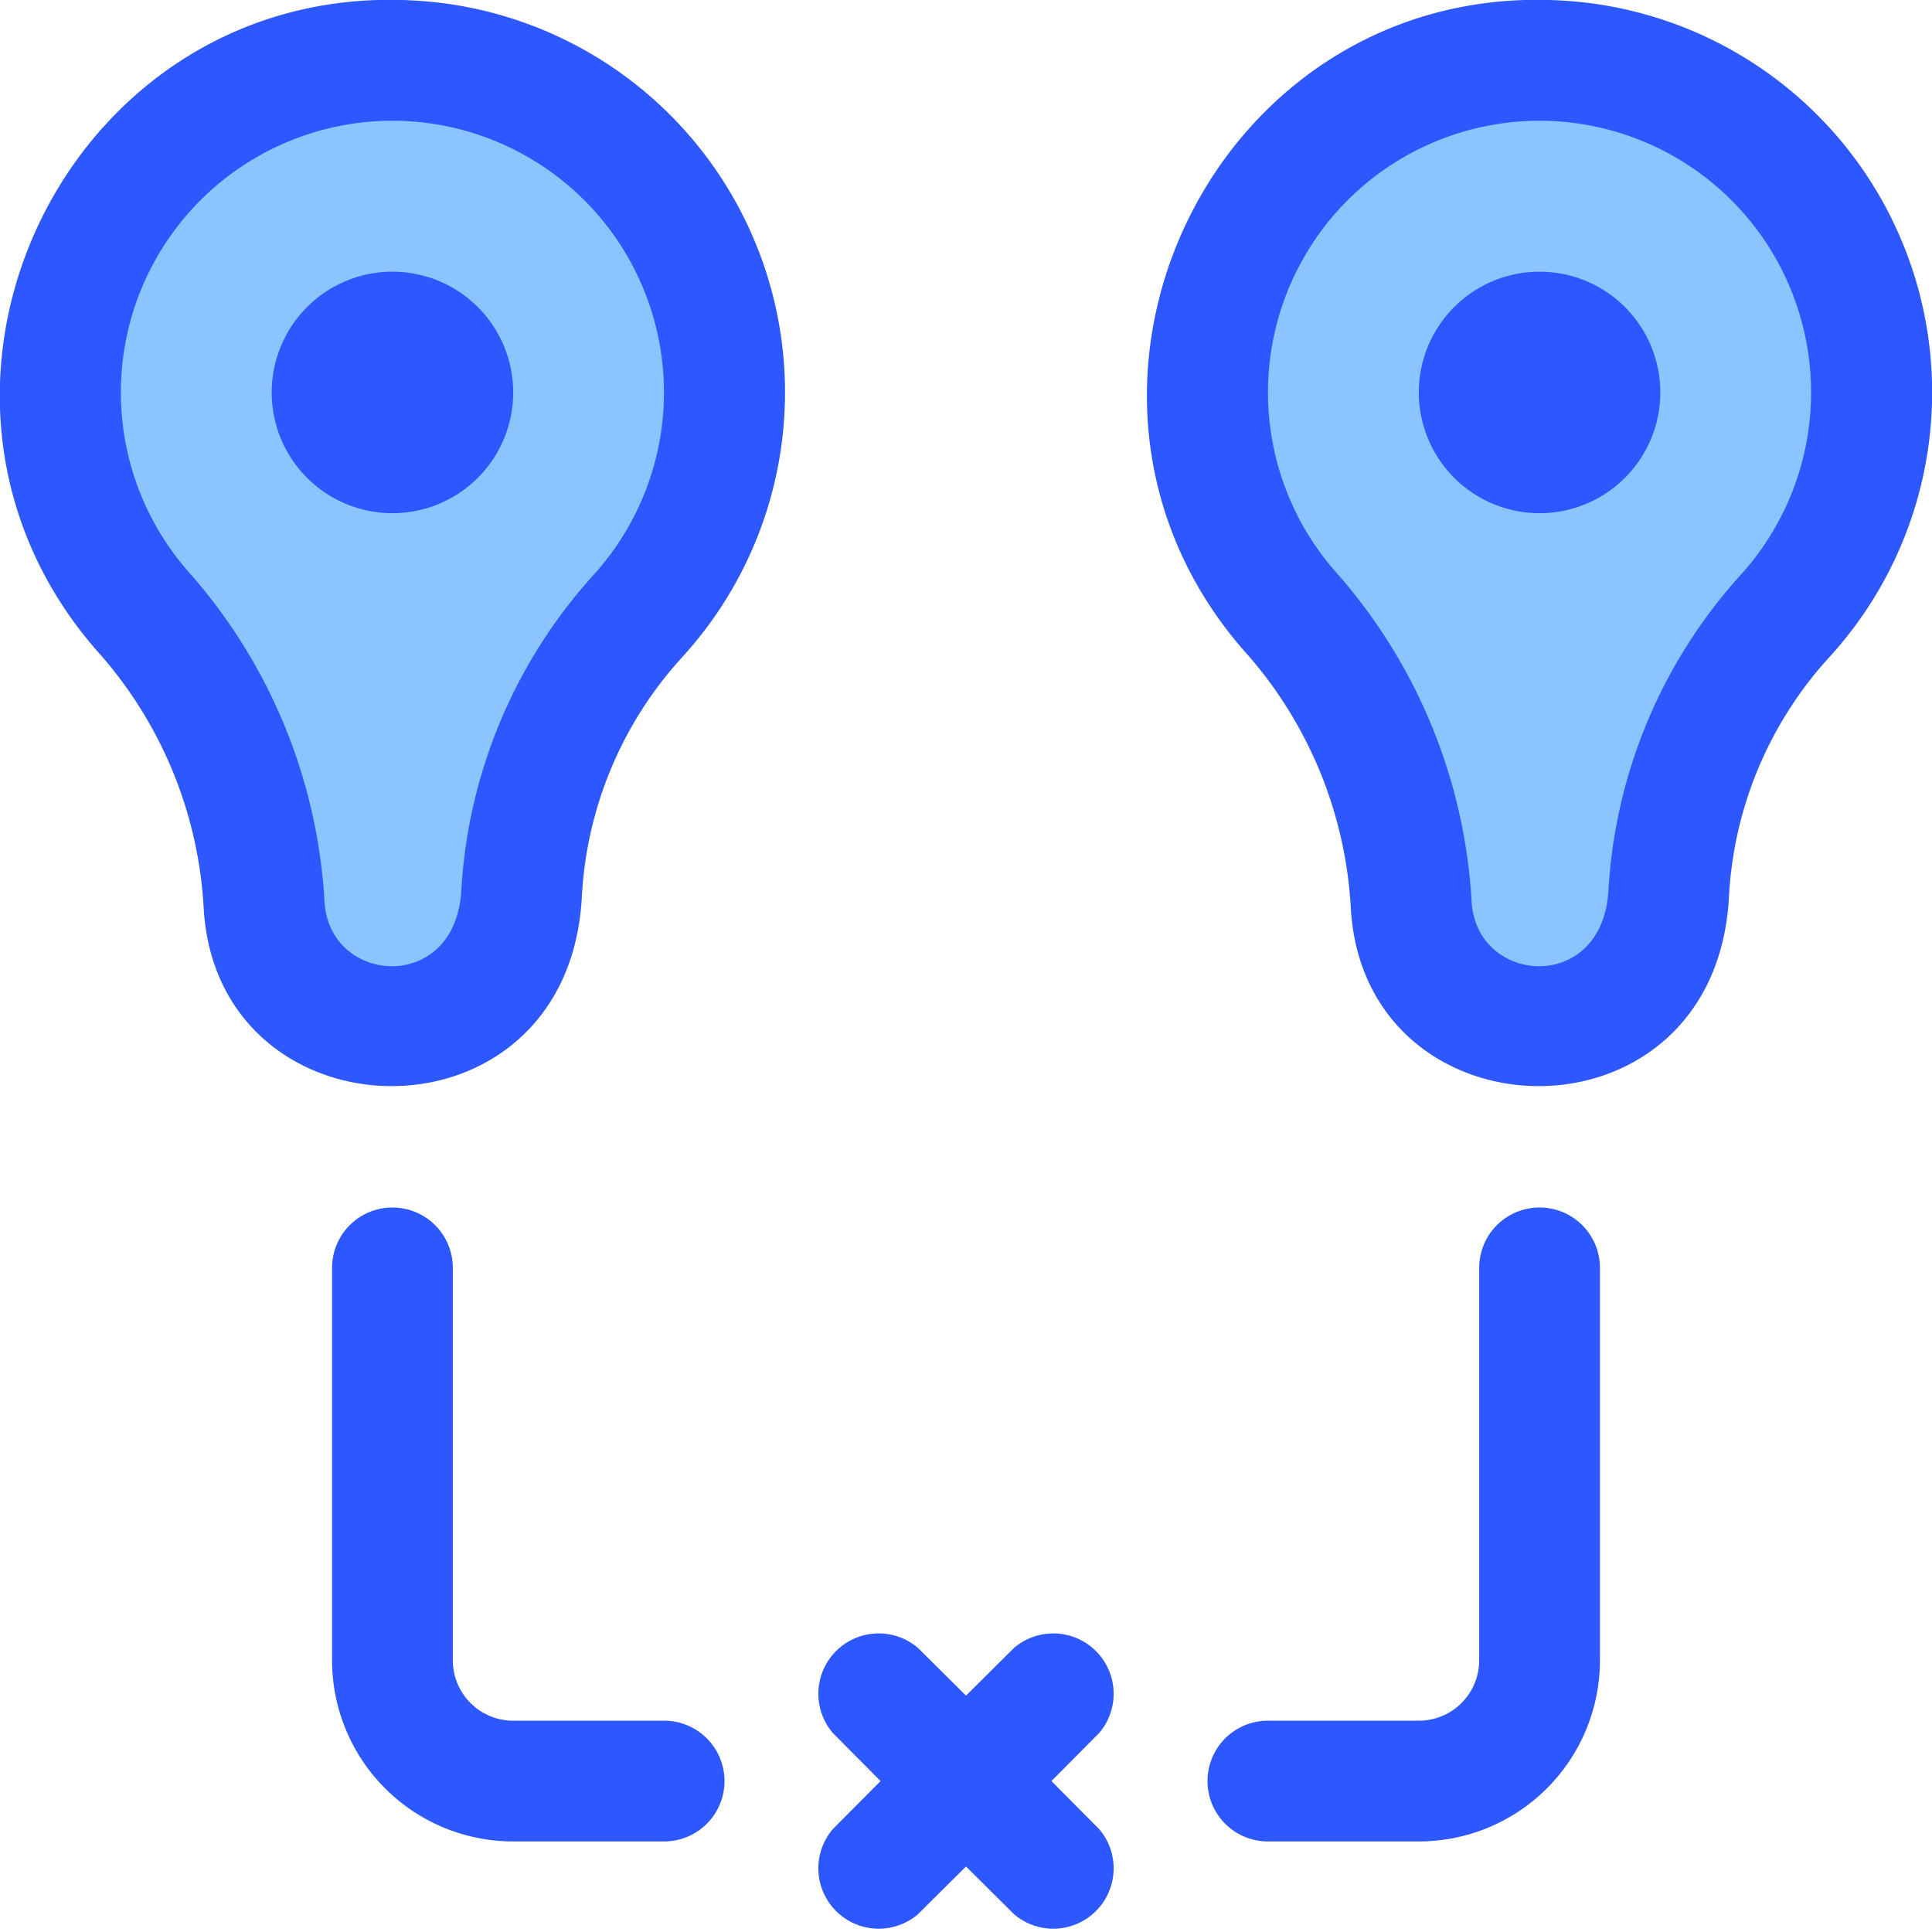 <svg xmlns="http://www.w3.org/2000/svg" viewBox="0 0 64 64" id="no-road"><g><path fill="#8bc4ff" d="M21.11,20.43a15.09,15.09,0,0,0-3.84,9.22A4.27,4.27,0,0,1,8.75,30a16,16,0,0,0-4.08-9.82,11,11,0,1,1,16.44.24Z"></path><path fill="#2e58ff" d="M6.75,30.13A13.9,13.9,0,0,0,3.16,21.5C-4.44,12.7,2.55-1.23,14.47.08a13,13,0,0,1,8.11,21.71,12.76,12.76,0,0,0-3.31,8C18.75,38.11,7.24,37.86,6.75,30.13ZM12.93,4A9,9,0,0,0,6.19,18.88a18,18,0,0,1,4.56,11c.17,2.74,4.31,3.05,4.53-.35a17,17,0,0,1,4.35-10.45A9,9,0,0,0,12.93,4Zm8.18,16.43h0Z"></path><path fill="#8bc4ff" d="M59.11,20.43a15.09,15.09,0,0,0-3.84,9.22,4.27,4.27,0,0,1-8.52.36,16,16,0,0,0-4.08-9.82,11,11,0,1,1,16.44.24Z"></path><path fill="#2e58ff" d="M44.75 30.13a13.9 13.9 0 0 0-3.59-8.63C33.56 12.7 40.55-1.23 52.47.08a13 13 0 0 1 8.11 21.71 12.76 12.76 0 0 0-3.31 8C56.75 38.11 45.24 37.86 44.75 30.13zM50.93 4a9 9 0 0 0-6.74 14.88 18 18 0 0 1 4.56 11c.17 2.74 4.31 3.05 4.53-.35a17 17 0 0 1 4.35-10.45A9 9 0 0 0 50.93 4zm8.18 16.43h0zM34.83 59l1.58-1.59a2 2 0 0 0-2.82-2.82L32 56.17l-1.59-1.58a2 2 0 0 0-2.82 2.82L29.17 59l-1.58 1.59a2 2 0 0 0 2.82 2.82L32 61.83l1.59 1.58a2 2 0 0 0 2.82-2.82zM22 61H17a6 6 0 0 1-6-6V42a2 2 0 0 1 4 0V55a2 2 0 0 0 2 2h5a2 2 0 0 1 0 4zM47 61H42a2 2 0 0 1 0-4h5a2 2 0 0 0 2-2V42a2 2 0 0 1 4 0V55A6 6 0 0 1 47 61zM13 17a4 4 0 1 1 4-4A4 4 0 0 1 13 17zm0-4z"></path><path fill="#2e58ff" d="M51,17a4,4,0,1,1,4-4A4,4,0,0,1,51,17Zm0-4Z"></path></g></svg>